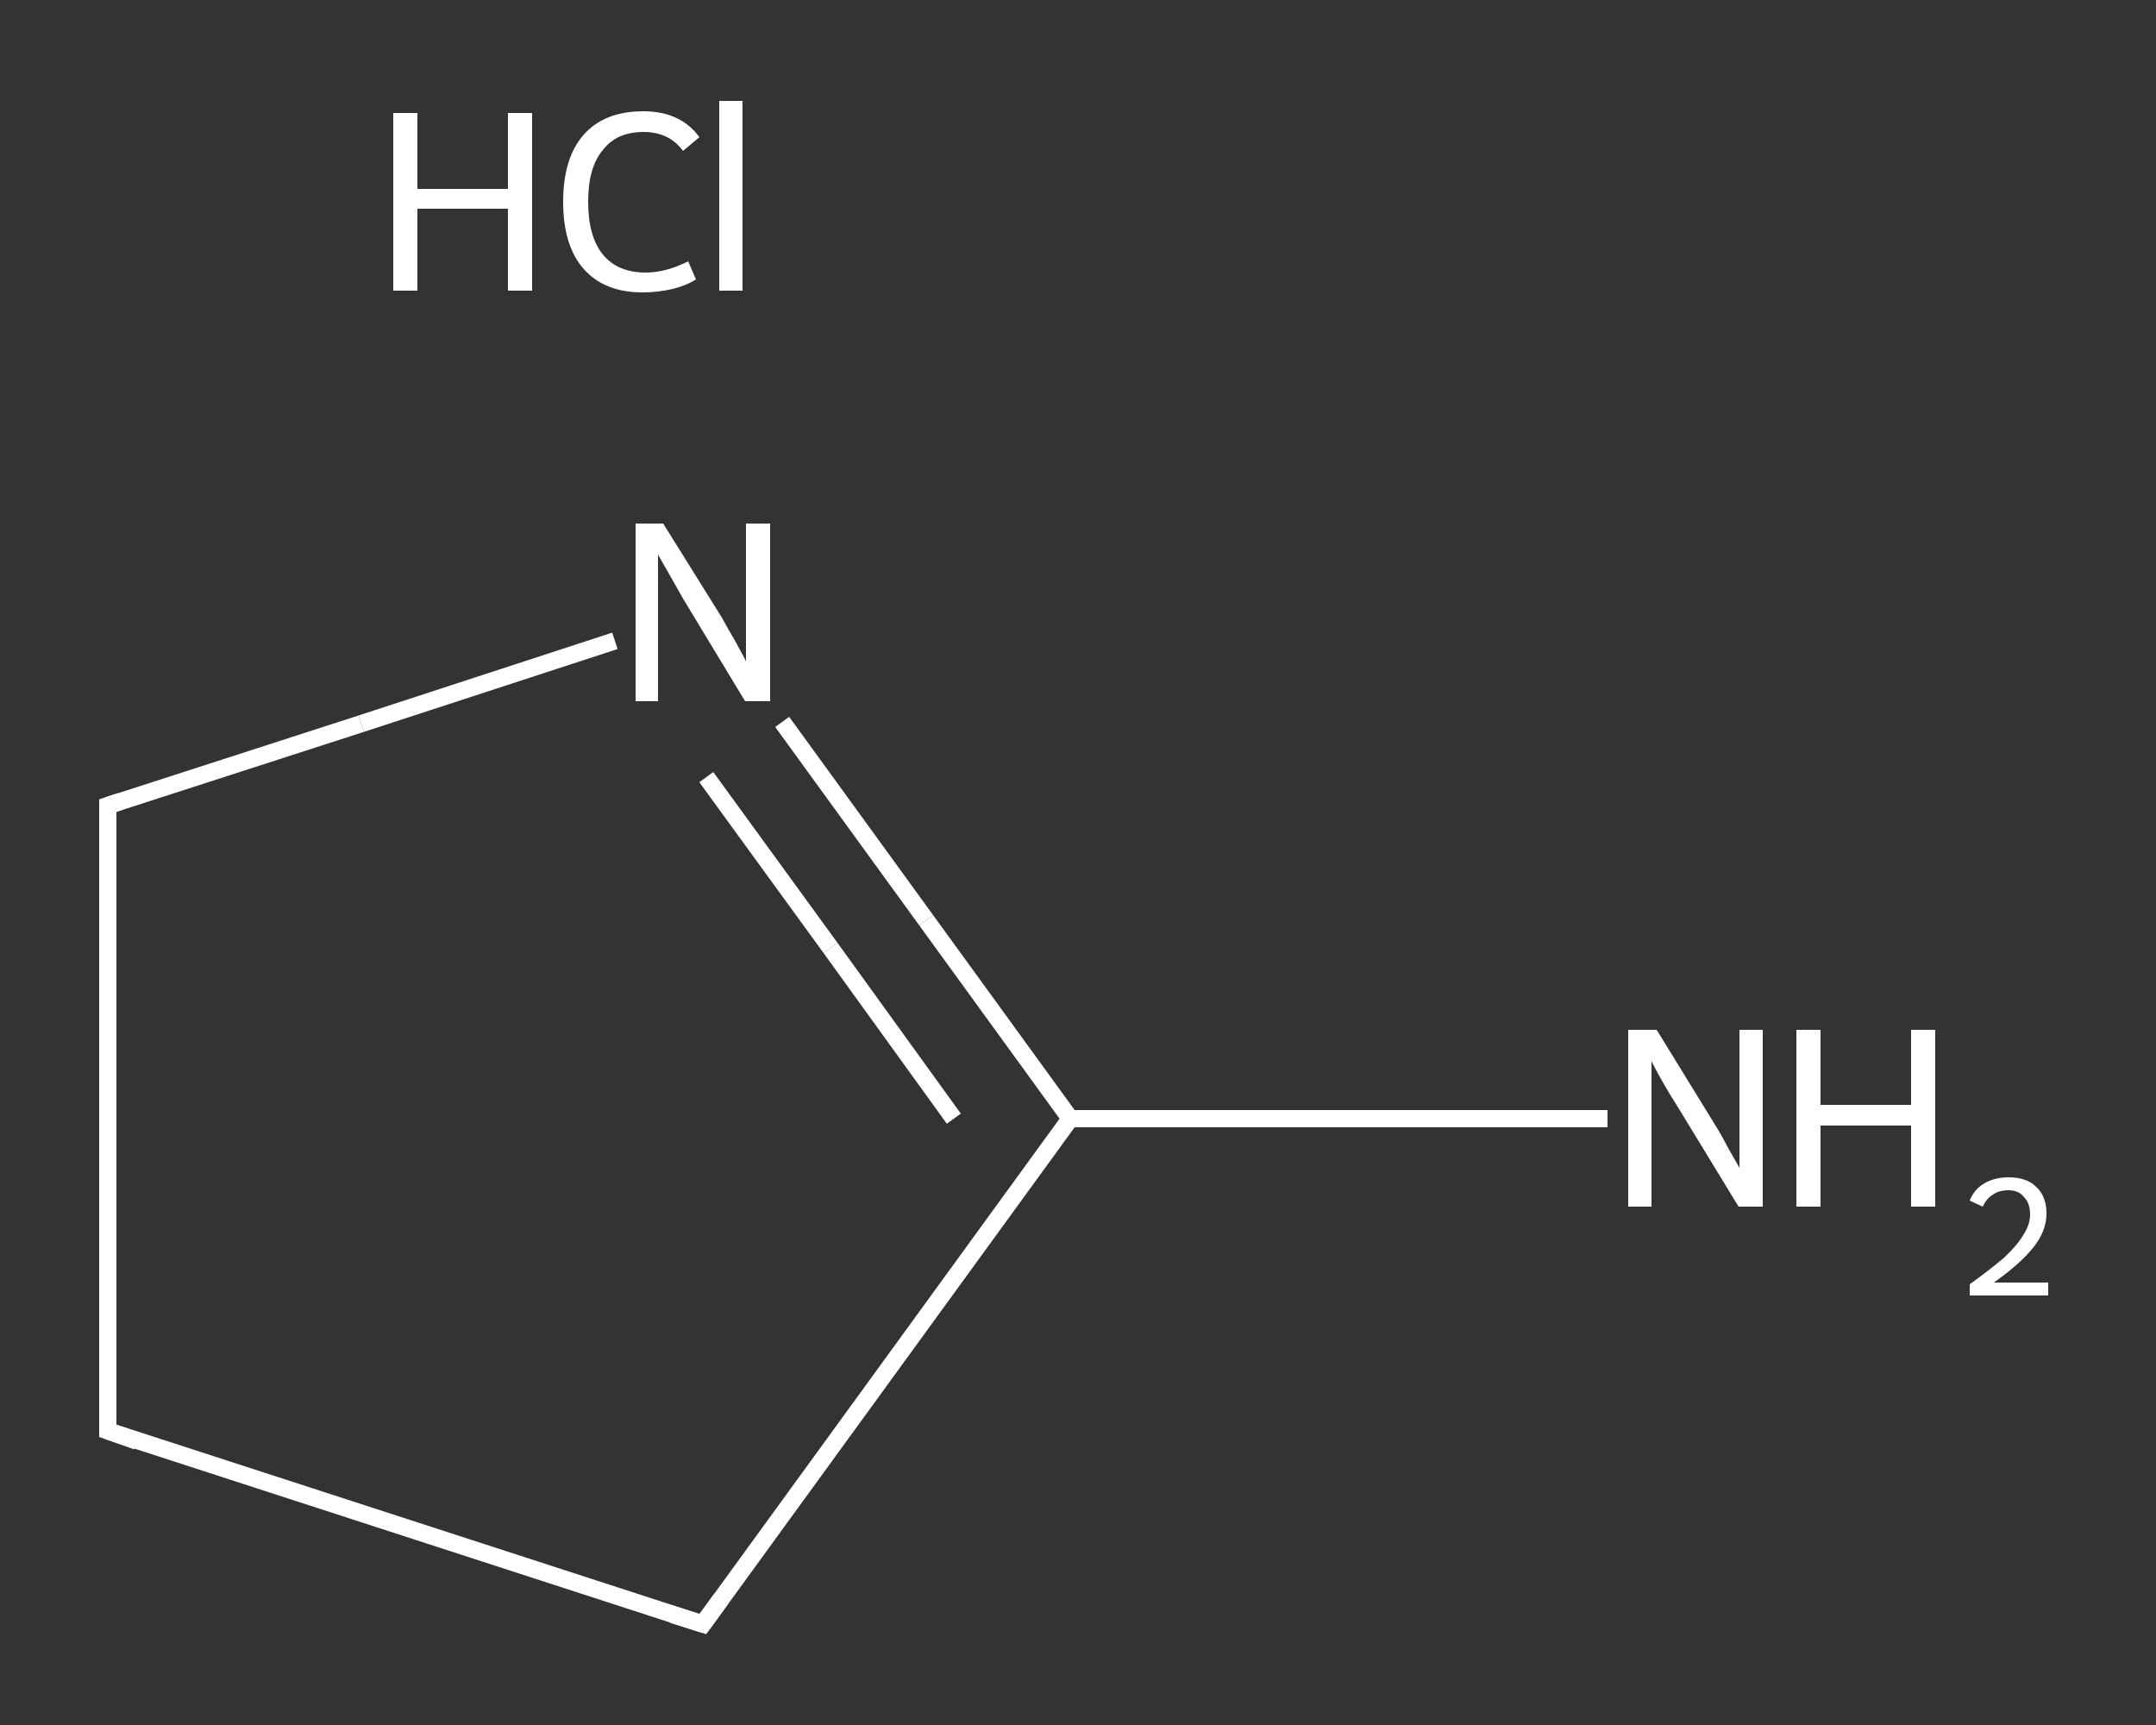 <?xml version='1.0' encoding='iso-8859-1'?>
<svg version='1.1' baseProfile='full'
              xmlns='http://www.w3.org/2000/svg'
                      xmlns:rdkit='http://www.rdkit.org/xml'
                      xmlns:xlink='http://www.w3.org/1999/xlink'
                  xml:space='preserve'
width='250px' height='200px' viewBox='0 0 250 200'>
<rect x="0" y="0" width="250" height="200" fill="#333333" stroke="none"/>
<!-- END OF HEADER -->
<rect style='opacity:1.0;fill:transparent;stroke:none' width='250.0' height='200.0' x='0.0' y='0.0'> </rect>
<path class='bond-0 atom-1 atom-2' d='M 186.4,129.7 L 155.3,129.7' style='fill:none;fill-rule:evenodd;stroke:#FFFFFF;stroke-width:2.0px;stroke-linecap:butt;stroke-linejoin:miter;stroke-opacity:1' />
<path class='bond-0 atom-1 atom-2' d='M 155.3,129.7 L 124.1,129.7' style='fill:none;fill-rule:evenodd;stroke:#FFFFFF;stroke-width:2.0px;stroke-linecap:butt;stroke-linejoin:miter;stroke-opacity:1' />
<path class='bond-1 atom-2 atom-3' d='M 124.1,129.7 L 107.4,106.7' style='fill:none;fill-rule:evenodd;stroke:#FFFFFF;stroke-width:2.0px;stroke-linecap:butt;stroke-linejoin:miter;stroke-opacity:1' />
<path class='bond-1 atom-2 atom-3' d='M 107.4,106.7 L 90.7,83.7' style='fill:none;fill-rule:evenodd;stroke:#FFFFFF;stroke-width:2.0px;stroke-linecap:butt;stroke-linejoin:miter;stroke-opacity:1' />
<path class='bond-1 atom-2 atom-3' d='M 110.6,129.7 L 96.3,109.9' style='fill:none;fill-rule:evenodd;stroke:#FFFFFF;stroke-width:2.0px;stroke-linecap:butt;stroke-linejoin:miter;stroke-opacity:1' />
<path class='bond-1 atom-2 atom-3' d='M 96.3,109.9 L 81.9,90.1' style='fill:none;fill-rule:evenodd;stroke:#FFFFFF;stroke-width:2.0px;stroke-linecap:butt;stroke-linejoin:miter;stroke-opacity:1' />
<path class='bond-2 atom-3 atom-4' d='M 71.3,74.3 L 41.9,83.9' style='fill:none;fill-rule:evenodd;stroke:#FFFFFF;stroke-width:2.0px;stroke-linecap:butt;stroke-linejoin:miter;stroke-opacity:1' />
<path class='bond-2 atom-3 atom-4' d='M 41.9,83.9 L 12.5,93.4' style='fill:none;fill-rule:evenodd;stroke:#FFFFFF;stroke-width:2.0px;stroke-linecap:butt;stroke-linejoin:miter;stroke-opacity:1' />
<path class='bond-3 atom-4 atom-5' d='M 12.5,93.4 L 12.5,165.9' style='fill:none;fill-rule:evenodd;stroke:#FFFFFF;stroke-width:2.0px;stroke-linecap:butt;stroke-linejoin:miter;stroke-opacity:1' />
<path class='bond-4 atom-5 atom-6' d='M 12.5,165.9 L 81.5,188.3' style='fill:none;fill-rule:evenodd;stroke:#FFFFFF;stroke-width:2.0px;stroke-linecap:butt;stroke-linejoin:miter;stroke-opacity:1' />
<path class='bond-5 atom-6 atom-2' d='M 81.5,188.3 L 124.1,129.7' style='fill:none;fill-rule:evenodd;stroke:#FFFFFF;stroke-width:2.0px;stroke-linecap:butt;stroke-linejoin:miter;stroke-opacity:1' />
<path d='M 14.0,92.9 L 12.5,93.4 L 12.5,97.0' style='fill:none;stroke:#FFFFFF;stroke-width:2.0px;stroke-linecap:butt;stroke-linejoin:miter;stroke-opacity:1;' />
<path d='M 12.5,162.3 L 12.5,165.9 L 15.9,167.1' style='fill:none;stroke:#FFFFFF;stroke-width:2.0px;stroke-linecap:butt;stroke-linejoin:miter;stroke-opacity:1;' />
<path d='M 78.0,187.2 L 81.5,188.3 L 83.6,185.4' style='fill:none;stroke:#FFFFFF;stroke-width:2.0px;stroke-linecap:butt;stroke-linejoin:miter;stroke-opacity:1;' />
<path class='atom-0' d='M 45.6 13.1
L 48.4 13.1
L 48.4 21.9
L 58.9 21.9
L 58.9 13.1
L 61.7 13.1
L 61.7 33.7
L 58.9 33.7
L 58.9 24.2
L 48.4 24.2
L 48.4 33.7
L 45.6 33.7
L 45.6 13.1
' fill='#FFFFFF'/>
<path class='atom-0' d='M 65.3 23.4
Q 65.3 18.3, 67.7 15.6
Q 70.1 12.9, 74.6 12.9
Q 78.9 12.9, 81.1 15.9
L 79.2 17.5
Q 77.6 15.3, 74.6 15.3
Q 71.5 15.3, 69.9 17.4
Q 68.2 19.4, 68.2 23.4
Q 68.2 27.4, 69.9 29.5
Q 71.6 31.6, 74.9 31.6
Q 77.2 31.6, 79.8 30.3
L 80.7 32.4
Q 79.6 33.1, 78.0 33.5
Q 76.3 33.9, 74.5 33.9
Q 70.1 33.9, 67.7 31.2
Q 65.3 28.5, 65.3 23.4
' fill='#FFFFFF'/>
<path class='atom-0' d='M 83.4 11.7
L 86.1 11.7
L 86.1 33.7
L 83.4 33.7
L 83.4 11.7
' fill='#FFFFFF'/>
<path class='atom-1' d='M 192.1 119.4
L 198.8 130.3
Q 199.5 131.4, 200.5 133.3
Q 201.6 135.2, 201.7 135.4
L 201.7 119.4
L 204.4 119.4
L 204.4 139.9
L 201.6 139.9
L 194.4 128.1
Q 193.5 126.7, 192.6 125.1
Q 191.7 123.5, 191.5 123.0
L 191.5 139.9
L 188.8 139.9
L 188.8 119.4
L 192.1 119.4
' fill='#FFFFFF'/>
<path class='atom-1' d='M 208.3 119.4
L 211.1 119.4
L 211.1 128.1
L 221.6 128.1
L 221.6 119.4
L 224.4 119.4
L 224.4 139.9
L 221.6 139.9
L 221.6 130.5
L 211.1 130.5
L 211.1 139.9
L 208.3 139.9
L 208.3 119.4
' fill='#FFFFFF'/>
<path class='atom-1' d='M 228.4 139.2
Q 228.9 137.9, 230.1 137.2
Q 231.3 136.5, 232.9 136.5
Q 235.0 136.5, 236.1 137.6
Q 237.3 138.7, 237.3 140.7
Q 237.3 142.7, 235.8 144.6
Q 234.3 146.5, 231.2 148.7
L 237.5 148.7
L 237.5 150.2
L 228.4 150.2
L 228.4 148.9
Q 230.9 147.1, 232.4 145.8
Q 233.9 144.4, 234.6 143.2
Q 235.4 142.0, 235.4 140.8
Q 235.4 139.5, 234.7 138.8
Q 234.1 138.0, 232.9 138.0
Q 231.8 138.0, 231.1 138.5
Q 230.4 138.9, 229.9 139.9
L 228.4 139.2
' fill='#FFFFFF'/>
<path class='atom-3' d='M 76.9 60.7
L 83.7 71.6
Q 84.3 72.7, 85.4 74.6
Q 86.5 76.6, 86.5 76.7
L 86.5 60.7
L 89.3 60.7
L 89.3 81.3
L 86.4 81.3
L 79.2 69.4
Q 78.4 68.0, 77.5 66.4
Q 76.6 64.8, 76.3 64.3
L 76.3 81.3
L 73.7 81.3
L 73.7 60.7
L 76.9 60.7
' fill='#FFFFFF'/>
</svg>
